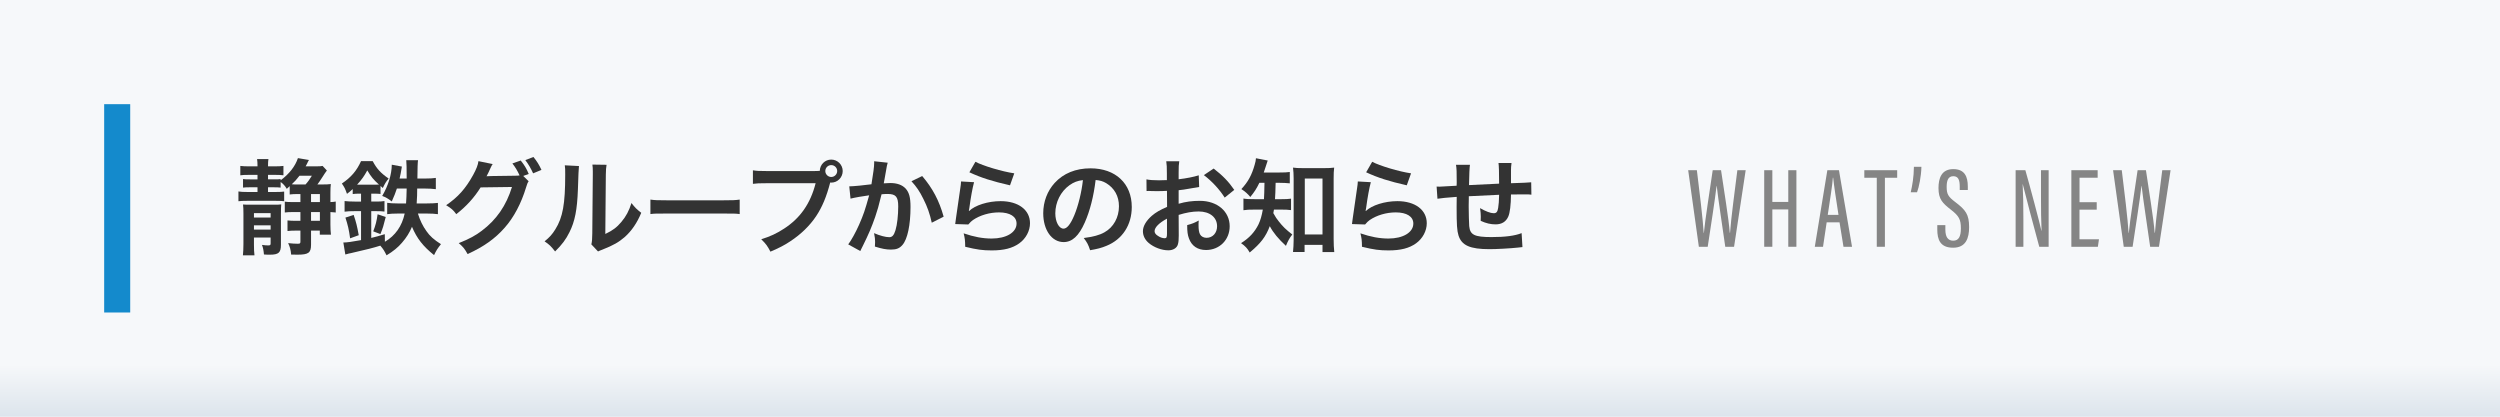 <?xml version="1.0" encoding="UTF-8"?>
<svg id="_レイヤー_2" data-name="レイヤー 2" xmlns="http://www.w3.org/2000/svg" xmlns:xlink="http://www.w3.org/1999/xlink" viewBox="0 0 480 80">
  <defs>
    <style>
      .cls-1 {
        fill: url(#_名称未設定グラデーション_44);
      }

      .cls-2 {
        fill: #148acc;
      }

      .cls-3 {
        fill: #333;
      }

      .cls-4 {
        fill: #858585;
      }

      .cls-5 {
        fill: #f6f8fa;
      }
    </style>
    <linearGradient id="_名称未設定グラデーション_44" data-name="名称未設定グラデーション 44" x1="240" y1="70" x2="240" y2="80" gradientUnits="userSpaceOnUse">
      <stop offset="0" stop-color="#f6f8fa"/>
      <stop offset="1" stop-color="#dce4ec"/>
    </linearGradient>
  </defs>
  <g id="_レイヤー_1-2" data-name="レイヤー 1">
    <rect class="cls-5" width="480" height="80"/>
    <g>
      <path class="cls-3" d="m55.62,35.74c-.22.22-.3.28-.56.52-.32-.56-.68-.96-1.18-1.32v1.08c-.4-.04-.64-.06-1.28-.06h-1.14v.9h1.56c.78,0,1.08-.02,1.54-.08v1.86c-.46-.06-.72-.08-1.6-.08h-5.54c-.78,0-1.14.02-1.64.08v-1.88c.52.08.86.1,1.62.1h2.04v-.9h-1.48c-.62,0-.92.02-1.3.06v-1.64c.44.06.64.06,1.32.06h1.46v-.86h-1.74c-.82,0-1.1.02-1.56.08v-1.8c.5.06.96.08,1.64.08h1.66v-.14c0-.46-.02-.86-.08-1.26h2.18c-.06.36-.08.72-.08,1.24v.16h1.32c.7,0,1.16-.02,1.64-.08v1.8c-.48-.06-.88-.08-1.52-.08h-1.44v.86h1.18c.68,0,.86,0,1.24-.06v.24c1.66-1.22,2.82-2.72,3.32-4.26l2.12.36c-.08.14-.1.18-.18.32-.14.32-.36.74-.46.9h2c.7,0,.98-.02,1.26-.08l.82.88c-.22.28-.52.72-.88,1.3-.44.7-.62.94-.94,1.38h.9c.8,0,1.22-.02,1.68-.08-.06.5-.08.92-.08,1.72v1.74c.42,0,.68-.04,1.02-.1v2.1c-.4-.04-.6-.06-1.02-.08v2.4c0,.78.04,1.38.1,1.94h-2.14v-.78h-1.68v2.7c0,1.56-.48,1.92-2.62,1.92-.4,0-.64,0-1.2-.02-.08-.92-.24-1.5-.58-2.2.74.08,1.26.12,1.82.12.46,0,.54-.06.54-.42v-2.1h-.92c-.58,0-1.06.02-1.56.08v-2.04c.48.06.9.08,1.52.08h.96v-1.68h-1.54c-.56,0-.98.02-1.46.08v-2.08c.36.06.8.08,1.44.08h1.56v-1.54h-.56c-.58,0-1.06.02-1.5.08v-1.6Zm-6.86,9.86v1.36c0,.9.02,1.42.1,2.06h-2.22c.06-.64.1-1.3.1-2.2v-5.82c0-.82-.02-1.28-.08-1.74.42.04.68.04,1.58.04h4.12c.98,0,1.26,0,1.64-.06-.04.46-.06.86-.06,1.9v5.86c0,1.5-.44,1.9-2.12,1.9-.38,0-.7,0-1.14-.04-.08-.84-.16-1.26-.38-1.84.56.08.84.1,1.22.1.36,0,.44-.08.44-.4v-1.12h-3.2Zm3.2-4.68h-3.2v.84h3.2v-.84Zm-3.2,2.34v.82h3.2v-.82h-3.2Zm8.74-9.52c-.64.82-.88,1.08-1.48,1.64.44.04.68.04,1.12.04h1.52c.44-.48.82-1.02,1.22-1.68h-2.38Zm3.92,3.52h-1.7v1.54h1.7v-1.54Zm0,5.14v-1.68h-1.7v1.68h1.7Z"/>
      <path class="cls-3" d="m68.94,37.18c-.46,0-.82.02-1.22.08v-.96c-.48.44-.62.56-1.1.92-.36-1.02-.46-1.22-.98-1.98,1.82-1.24,2.84-2.46,3.68-4.3h2.24c.78,1.46,1.5,2.26,3.06,3.34-.5.6-.74,1-1.12,1.82q-.2-.18-.44-.4v1.54c-.4-.04-.66-.06-1.24-.06h-.54v1.52h.88c.76,0,1.24-.02,1.66-.1v2.02c-.44-.06-.9-.08-1.66-.08h-.88v5.14c.92-.22,1.36-.34,2.6-.72l.02,1.46c2-1.18,3.28-3,3.8-5.42h-1.28c-.88,0-1.54.04-2.08.12v-2.18c.5.08,1.24.12,2,.12h1.62c.06-.86.1-1.56.12-2.86h-1.88c-.3.9-.48,1.36-.98,2.48-.68-.54-1.18-.82-1.84-1.06,1.14-1.92,1.84-4.16,1.84-6l1.94.36q-.08.42-.22,1.28c-.06.32-.12.58-.22,1.02h1.36q0-2.96-.08-3.52h2.26q-.1.6-.12,3.52h1.4c1,0,1.54-.04,2.14-.12v2.16c-.64-.08-1.36-.12-2.1-.12h-1.48q0,.36-.02,1.36c-.02.34-.04.7-.08,1.5h1.92c.94,0,1.62-.04,2.16-.1v2.16c-.58-.08-1.28-.12-2.1-.12h-1.74c.38,1.26.94,2.42,1.64,3.38.64.94,1.44,1.64,2.78,2.5-.72.92-.88,1.18-1.32,2.1-2.1-1.68-3.3-3.2-4.24-5.44-.46,1.1-1.06,2.08-1.92,3.06-.74.88-1.7,1.66-2.96,2.42-.48-.94-.58-1.12-1.2-1.86-1.26.4-2.48.72-5.64,1.44-.42.08-.44.08-.76.18q-.18.04-.32.08l-.38-2.3c.7,0,1.64-.14,3.4-.46v-5.56h-1.24c-.82,0-1.32.02-1.92.1v-2.04c.54.06,1.1.1,1.96.1h1.2v-1.52h-.38Zm-1.72,8.58c-.22-1.66-.44-2.56-.9-3.98l1.58-.52c.48,1.4.66,2.16.98,3.9l-1.66.6Zm1.72-10.3h2.94c.4,0,.6,0,.88-.02-1.1-1-1.46-1.44-2.24-2.72-.62,1.12-1,1.68-1.96,2.74h.38Zm2.72,8.96c.46-1.18.66-1.98.84-3.28l1.56.52c-.4,1.6-.56,2.18-1.02,3.28l-1.38-.52Z"/>
      <path class="cls-3" d="m101.5,34.8c-.2.3-.28.46-.5,1.2-.92,3.04-2.34,5.74-4.1,7.72-1.84,2.1-4.04,3.66-7.12,5.06-.56-1-.82-1.34-1.7-2.1,2-.8,3.12-1.4,4.38-2.34,2.86-2.14,4.74-4.86,5.84-8.44l-6.02.08c-1.22,1.96-2.78,3.68-4.68,5.14-.6-.82-.9-1.08-1.94-1.72,2.28-1.56,3.72-3.16,5.18-5.8.62-1.14.94-1.94,1.02-2.66l2.74.56c-.16.2-.16.22-.4.72-.36.8-.5,1.1-.78,1.62.22-.02.54-.02.96-.04l4.38-.06c.52,0,.78-.02,1-.06-.4-.88-.82-1.58-1.38-2.3l1.6-.56c.74.92,1.08,1.5,1.54,2.58l-1.06.38,1.04,1.02Zm.86-1.52c-.42-.92-.9-1.76-1.5-2.54l1.56-.6c.7.86,1.1,1.52,1.54,2.48l-1.6.66Z"/>
      <path class="cls-3" d="m111.16,31.88q-.08.56-.2,4.48c-.14,3.9-.58,6.16-1.62,8.22-.68,1.38-1.44,2.4-2.76,3.7-.78-1-1.08-1.3-2.02-1.94.98-.8,1.46-1.34,2.06-2.3,1.44-2.3,1.9-4.88,1.9-10.48,0-1.1,0-1.28-.08-1.82l2.72.14Zm5.3-.24c-.1.58-.12.92-.14,1.9l-.1,11.38c1.4-.66,2.2-1.26,3.06-2.28.92-1.08,1.5-2.18,1.96-3.66.7.9.96,1.16,1.88,1.88-.82,1.98-1.86,3.48-3.18,4.66-1.14.98-2.18,1.58-4.26,2.4-.44.16-.6.24-.86.36l-1.28-1.36c.14-.58.16-1.02.18-2.12l.1-11.28v-.6c0-.5-.02-.94-.08-1.32l2.72.04Z"/>
      <path class="cls-3" d="m124.88,38.32c.88.12,1.26.14,3.24.14h10.66c1.98,0,2.36-.02,3.24-.14v2.78c-.8-.1-1.02-.1-3.26-.1h-10.62c-2.24,0-2.46,0-3.26.1v-2.78Z"/>
      <path class="cls-3" d="m156.3,32.84c.36,0,.66,0,1.1-.04.04-1.22,1-2.16,2.2-2.16s2.2.98,2.2,2.2-.98,2.22-2.18,2.22c-.04,0-.08,0-.22-.02-.7,2.7-1.54,4.72-2.7,6.46-1.22,1.84-2.96,3.52-4.98,4.84-1.14.76-2.08,1.24-3.8,1.98-.56-1.08-.82-1.46-1.76-2.38,1.76-.56,2.9-1.08,4.38-2.04,3.12-2.02,5.08-4.84,6.06-8.72h-9.52c-1.34,0-1.8.02-2.52.12v-2.6c.78.12,1.2.14,2.56.14h9.18Zm2.16,0c0,.62.52,1.14,1.14,1.14s1.14-.52,1.14-1.14-.5-1.14-1.14-1.14-1.14.52-1.14,1.14Z"/>
      <path class="cls-3" d="m170.44,31.24c-.06.18-.12.4-.16.62-.04.26-.06.36-.12.68q-.06.42-.34,1.92c-.08.44-.08.48-.14.74.58-.04.86-.06,1.24-.06,1.32,0,2.3.36,2.96,1.06.68.76.94,1.72.94,3.54,0,3.44-.58,6.18-1.54,7.28-.56.66-1.16.9-2.22.9-.92,0-1.74-.16-3.08-.58.02-.4.04-.68.04-.88,0-.52-.04-.92-.2-1.7,1.08.48,2.22.78,2.92.78.58,0,.9-.38,1.2-1.36.32-1.04.52-2.86.52-4.56,0-1.84-.46-2.38-2.04-2.38-.4,0-.7.02-1.16.06-.6,2.44-.78,3.04-1.22,4.34-.7,2-1.24,3.28-2.4,5.62l-.3.6c-.06.12-.06.14-.16.34l-2.32-1.28c.6-.8,1.4-2.24,2.08-3.76.86-1.96,1.14-2.8,1.94-5.66-1.02.12-2.92.46-3.58.64l-.24-2.36c.74,0,3.16-.24,4.26-.4.36-2.16.52-3.38.52-4.04v-.38l2.6.28Zm6.62,2.56c2,2.34,3.26,4.72,4.12,7.8l-2.28,1.16c-.38-1.72-.84-3.04-1.6-4.54-.72-1.48-1.36-2.4-2.3-3.42l2.06-1Z"/>
      <path class="cls-3" d="m187.02,34.98c-.3,1.1-.64,2.96-.9,4.92q-.04.28-.1.58l.04.04c1.16-1.12,3.64-1.9,6.06-1.9,3.4,0,5.64,1.68,5.64,4.24,0,1.46-.78,2.94-2.06,3.86-1.3.94-2.96,1.36-5.28,1.36-1.72,0-2.82-.14-5.1-.7-.02-1.24-.06-1.64-.3-2.58,1.96.68,3.68,1,5.38,1,2.82,0,4.78-1.18,4.78-2.88,0-1.34-1.26-2.14-3.38-2.14-1.78,0-3.64.54-4.98,1.46-.36.26-.48.38-.9.86l-2.52-.08c.06-.36.06-.44.16-1.2.16-1.24.48-3.46.84-5.82.08-.48.1-.72.12-1.16l2.5.14Zm.26-3.92c1.38.76,5.2,1.9,7.46,2.22l-.82,2.3c-3.42-.78-5.52-1.44-7.8-2.5l1.16-2.02Z"/>
      <path class="cls-3" d="m208.28,42.72c-1.14,2.58-2.42,3.76-4.06,3.76-2.28,0-3.92-2.32-3.92-5.54,0-2.2.78-4.26,2.2-5.82,1.68-1.84,4.04-2.8,6.88-2.8,4.8,0,7.92,2.92,7.92,7.42,0,3.46-1.8,6.22-4.86,7.46-.96.4-1.74.6-3.14.84-.34-1.06-.58-1.5-1.22-2.34,1.84-.24,3.04-.56,3.98-1.1,1.74-.96,2.78-2.86,2.78-5,0-1.92-.86-3.48-2.46-4.44-.62-.36-1.14-.52-2.02-.6-.38,3.14-1.08,5.9-2.08,8.16Zm-2.94-7.16c-1.68,1.2-2.72,3.26-2.72,5.4,0,1.64.7,2.94,1.58,2.94.66,0,1.34-.84,2.06-2.56.76-1.8,1.42-4.5,1.66-6.76-1.04.12-1.76.4-2.58.98Z"/>
      <path class="cls-3" d="m226.32,45.2c0,.82-.04,1.3-.16,1.7-.18.7-.9,1.16-1.84,1.16-1.26,0-2.78-.56-3.78-1.42-.72-.62-1.1-1.4-1.1-2.26,0-.94.62-2,1.72-2.96.72-.62,1.6-1.14,2.92-1.7l-.02-3.08q-.16,0-.82.04c-.3.02-.58.02-1.08.02-.3,0-.86-.02-1.1-.02-.26-.02-.44-.02-.5-.02-.08,0-.24,0-.42.02l-.02-2.24c.56.12,1.36.18,2.42.18.2,0,.42,0,.7-.02.48-.02.58-.02.8-.02v-1.32c0-1.14-.02-1.66-.12-2.3h2.5c-.1.64-.12,1.06-.12,2.18v1.28c1.5-.18,2.84-.44,3.86-.76l.08,2.24c-.36.06-.74.12-2.12.36-.66.12-1.06.18-1.82.26v2.6c1.36-.4,2.62-.56,4.08-.56,3.34,0,5.72,2.04,5.72,4.88,0,2.6-1.94,4.56-4.54,4.56-1.62,0-2.76-.78-3.28-2.22-.26-.68-.34-1.34-.34-2.56,1.02-.28,1.36-.42,2.22-.88-.04.38-.04.56-.04.88,0,.84.08,1.38.28,1.76.22.42.7.68,1.26.68,1.18,0,2.02-.94,2.02-2.22,0-1.72-1.4-2.84-3.54-2.84-1.2,0-2.42.22-3.84.66l.02,3.94Zm-2.26-3.22c-1.5.8-2.38,1.68-2.38,2.4,0,.34.2.64.66.92.4.28.9.44,1.28.44.34,0,.44-.18.44-.84v-2.92Zm11.08-4.04c-1-1.58-2.46-3.16-4-4.32l1.88-1.26c1.74,1.34,2.9,2.54,3.96,4.1l-1.84,1.48Z"/>
      <path class="cls-3" d="m241.8,35.1c-.56,1.14-.94,1.74-1.74,2.72-.52-.62-.96-1.02-1.72-1.52,1.28-1.36,2-2.68,2.56-4.68.16-.52.22-.86.24-1.24l2.26.44c-.1.26-.16.44-.34,1.04-.12.42-.24.76-.42,1.26h3.02c.94,0,1.42-.02,1.98-.1v2.18c-.58-.06-1.22-.1-1.98-.1h-.74q-.04,2.12-.12,3.14h1.2c.86,0,1.32-.02,1.88-.1v2.2c-.54-.08-1.08-.1-1.94-.1h-1.34c-.04.28-.06.38-.12.68.46.82.62,1.06,1.04,1.58.78,1,1.38,1.58,2.6,2.52-.52.66-.84,1.24-1.22,2.18-1.44-1.32-2.44-2.52-3.1-3.78-.78,2.04-1.72,3.28-3.86,5.06-.44-.8-.84-1.22-1.66-1.8,1.58-.98,2.62-2.12,3.36-3.62.38-.82.62-1.66.82-2.82h-1.54c-1.06,0-1.6.02-2.18.12v-2.24c.58.1,1.08.12,2.24.12h1.7c.04-.62.08-1.68.1-3.14h-.98Zm8.68,13.28h-2.22c.06-.64.12-1.5.12-2.3v-11.78c0-.8-.04-1.46-.12-2.12.58.08.98.1,1.84.1h4.2c.8,0,1.28-.02,1.86-.1-.08.64-.1,1.2-.1,2.12v11.58c0,.92.04,1.78.12,2.52h-2.26v-1.38h-3.44v1.36Zm.04-3.36h3.4v-10.74h-3.4v10.74Z"/>
      <path class="cls-3" d="m263.2,34.98c-.3,1.1-.64,2.96-.9,4.92q-.04.28-.1.58l.04.04c1.16-1.12,3.64-1.9,6.06-1.9,3.4,0,5.64,1.68,5.64,4.24,0,1.46-.78,2.94-2.06,3.86-1.3.94-2.96,1.36-5.28,1.36-1.72,0-2.82-.14-5.1-.7-.02-1.24-.06-1.64-.3-2.58,1.96.68,3.68,1,5.38,1,2.82,0,4.78-1.18,4.78-2.88,0-1.34-1.26-2.14-3.38-2.14-1.78,0-3.64.54-4.98,1.46-.36.26-.48.38-.9.86l-2.52-.08c.06-.36.06-.44.16-1.2.16-1.24.48-3.46.84-5.82.08-.48.1-.72.12-1.16l2.5.14Zm.26-3.92c1.38.76,5.2,1.9,7.46,2.22l-.82,2.3c-3.42-.78-5.52-1.44-7.8-2.5l1.16-2.02Z"/>
      <path class="cls-3" d="m292.31,47.44q-.22.02-.9.1c-1.46.16-4.1.3-5.42.3-3.74,0-5.36-.72-5.96-2.64-.28-.9-.36-2.02-.36-5.46,0-.3,0-.38.02-1.94q-2.8.2-3.7.36l-.16-2.34c.28.02.48.02.58.02.18,0,1.28-.06,3.26-.18.02-.32.02-.5.02-.62,0-2.12-.02-2.68-.14-3.4h2.68q-.12.74-.18,3.9,2.8-.14,5.78-.28,0-3.18-.12-3.96h2.5c-.08.64-.1.88-.1,1.38v2.5q3.22-.1,3.88-.18l.04,2.38c-.46-.06-.64-.06-1.14-.06-.7,0-1.84.02-2.78.02-.02,2.02-.2,3.52-.52,4.24-.44,1-1.26,1.5-2.44,1.5-.94,0-1.82-.2-2.86-.68.02-.4.02-.52.02-.8,0-.54-.04-.92-.14-1.64,1.08.62,2.02.98,2.62.98.52,0,.74-.26.86-1.04.1-.58.16-1.38.18-2.5q-3.04.12-5.82.28v.54q0,.1-.02,1.16v.42c0,1.04.06,3.22.1,3.62.16,1.68,1.02,2.1,4.28,2.1,2.6,0,4.48-.24,5.78-.76l.16,2.68Z"/>
    </g>
    <g>
      <path class="cls-4" d="m326.18,47.38l-2.05-14.7h1.67c.45,3.57,1.19,9.75,1.31,12.07h.03c.21-2.36,1.2-8.59,1.7-12.07h1.6c.5,3.51,1.49,9.35,1.67,12h.06c.16-2.51.95-8.4,1.4-12h1.6l-2.23,14.7h-1.69c-.48-3.44-1.38-9.25-1.64-11.68h-.03c-.3,2.65-1.19,8.28-1.7,11.68h-1.68Z"/>
      <path class="cls-4" d="m338.73,32.68h1.56v6.09h3.06v-6.09h1.56v14.7h-1.56v-7.17h-3.06v7.17h-1.56v-14.7Z"/>
      <path class="cls-4" d="m350.72,42.69l-.7,4.69h-1.58l2.41-14.7h2.23l2.51,14.7h-1.64l-.76-4.69h-2.48Zm2.27-1.44c-.51-3.24-.88-5.74-1.02-7.13h-.06c-.05,1.14-.58,4.44-.98,7.13h2.06Z"/>
      <path class="cls-4" d="m360.33,34.13h-2.38v-1.45h6.31v1.45h-2.36v13.25h-1.56v-13.25Z"/>
      <path class="cls-4" d="m366.86,36.92c.29-1.25.6-2.98.61-4.89h1.44c-.03,1.79-.46,3.9-.84,4.89h-1.21Z"/>
      <path class="cls-4" d="m373.51,43.24v.85c0,1.38.48,2.12,1.51,2.12s1.47-.76,1.47-2.37c0-1.72-.38-2.39-1.93-3.59-1.57-1.23-2.37-1.97-2.37-4.14,0-1.86.56-3.65,2.86-3.64,2.19.01,2.77,1.47,2.77,3.33v.68h-1.55v-.64c0-1.22-.24-2.01-1.24-2.01s-1.27.88-1.27,2.04c0,1.37.27,1.88,1.62,2.9,2.04,1.54,2.69,2.4,2.69,4.84,0,2.07-.59,3.95-3.07,3.95s-3.04-1.55-3.04-3.49v-.84h1.56Z"/>
      <path class="cls-4" d="m387,47.38v-14.7h1.87c.79,2.72,2.84,10.43,3.08,11.63h.03c-.09-1.98-.11-4.04-.11-6.44v-5.19h1.47v14.7h-1.8c-.78-2.76-2.89-10.85-3.17-12.02h-.02c.1,1.77.14,4.12.14,6.77v5.25h-1.48Z"/>
      <path class="cls-4" d="m402.56,40.26h-3.3v5.68h3.74l-.21,1.44h-5.09v-14.7h5.05v1.45h-3.48v4.69h3.3v1.44Z"/>
      <path class="cls-4" d="m407.76,47.38l-2.05-14.7h1.67c.45,3.57,1.19,9.75,1.31,12.07h.03c.21-2.36,1.2-8.59,1.7-12.07h1.6c.5,3.51,1.49,9.35,1.67,12h.06c.16-2.51.95-8.4,1.4-12h1.6l-2.23,14.7h-1.69c-.48-3.44-1.38-9.25-1.64-11.68h-.03c-.3,2.65-1.19,8.28-1.7,11.68h-1.68Z"/>
    </g>
    <rect class="cls-2" x="20" y="20" width="5" height="40"/>
    <rect class="cls-1" y="70" width="480" height="10"/>
  </g>
</svg>